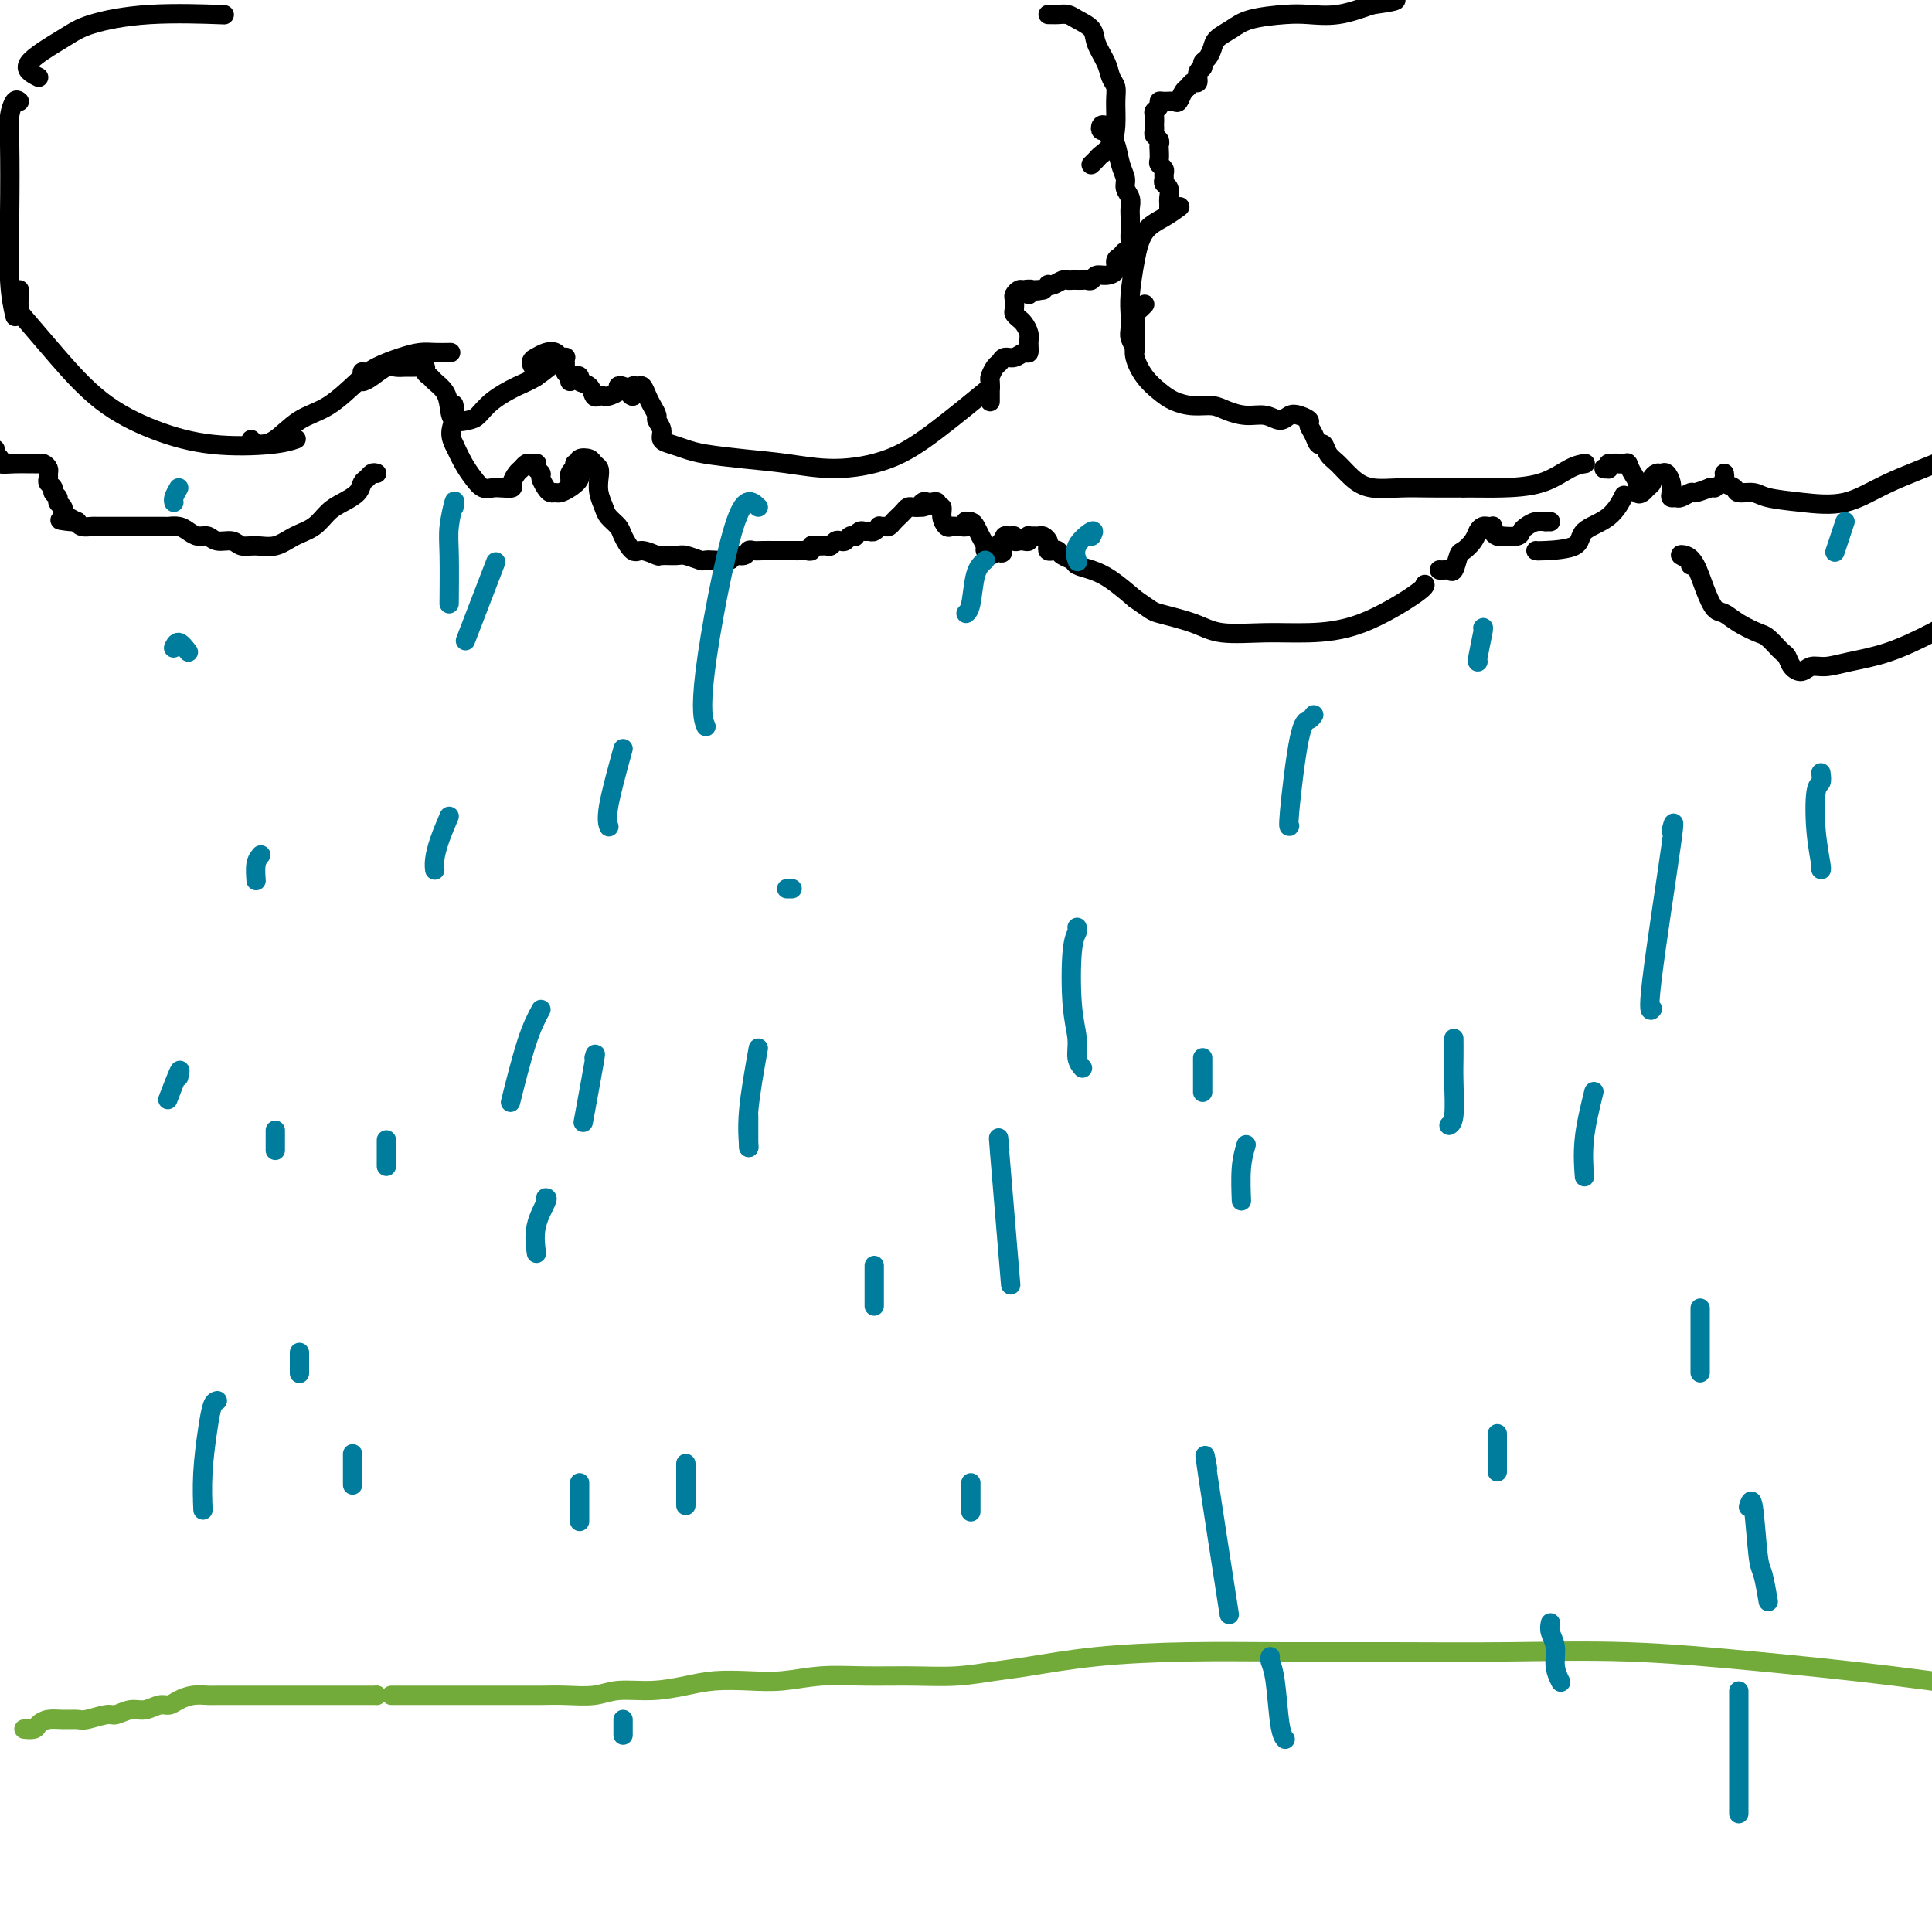 <svg viewBox='0 0 400 400' version='1.1' xmlns='http://www.w3.org/2000/svg' xmlns:xlink='http://www.w3.org/1999/xlink'><g fill='none' stroke='#000000' stroke-width='4' stroke-linecap='round' stroke-linejoin='round'><path d='M4,21c-0.310,-0.245 -0.620,-0.490 -1,0c-0.380,0.490 -0.830,1.715 -1,3c-0.170,1.285 -0.059,2.629 0,6c0.059,3.371 0.067,8.770 0,14c-0.067,5.230 -0.210,10.293 0,14c0.210,3.707 0.774,6.059 1,7c0.226,0.941 0.113,0.470 0,0'/><path d='M4,60c-0.007,0.500 -0.014,1.000 0,1c0.014,-0.000 0.050,-0.501 0,0c-0.050,0.501 -0.185,2.003 0,3c0.185,0.997 0.689,1.490 2,3c1.311,1.510 3.428,4.038 6,7c2.572,2.962 5.600,6.359 9,9c3.400,2.641 7.171,4.525 11,6c3.829,1.475 7.717,2.540 12,3c4.283,0.460 8.961,0.316 12,0c3.039,-0.316 4.440,-0.805 5,-1c0.560,-0.195 0.280,-0.098 0,0'/><path d='M52,91c0.370,0.421 0.740,0.842 1,1c0.260,0.158 0.411,0.054 1,0c0.589,-0.054 1.615,-0.059 3,-1c1.385,-0.941 3.129,-2.819 5,-4c1.871,-1.181 3.869,-1.665 6,-3c2.131,-1.335 4.393,-3.521 6,-5c1.607,-1.479 2.557,-2.253 4,-3c1.443,-0.747 3.378,-1.468 5,-2c1.622,-0.532 2.930,-0.875 4,-1c1.070,-0.125 1.904,-0.034 3,0c1.096,0.034 2.456,0.010 3,0c0.544,-0.010 0.272,-0.005 0,0'/><path d='M75,77c0.040,0.295 0.079,0.591 0,1c-0.079,0.409 -0.278,0.933 0,1c0.278,0.067 1.033,-0.322 2,-1c0.967,-0.678 2.148,-1.647 3,-2c0.852,-0.353 1.376,-0.092 2,0c0.624,0.092 1.347,0.014 2,0c0.653,-0.014 1.235,0.037 2,0c0.765,-0.037 1.714,-0.162 2,0c0.286,0.162 -0.092,0.612 0,1c0.092,0.388 0.653,0.714 1,1c0.347,0.286 0.481,0.532 1,1c0.519,0.468 1.423,1.157 2,2c0.577,0.843 0.827,1.839 1,3c0.173,1.161 0.269,2.487 1,3c0.731,0.513 2.099,0.213 3,0c0.901,-0.213 1.337,-0.341 2,-1c0.663,-0.659 1.554,-1.851 3,-3c1.446,-1.149 3.445,-2.255 5,-3c1.555,-0.745 2.664,-1.127 4,-2c1.336,-0.873 2.898,-2.235 4,-3c1.102,-0.765 1.743,-0.933 2,-1c0.257,-0.067 0.128,-0.034 0,0'/><path d='M111,78c0.147,-0.229 0.294,-0.457 0,-1c-0.294,-0.543 -1.028,-1.400 -1,-2c0.028,-0.600 0.819,-0.942 1,-1c0.181,-0.058 -0.249,0.168 0,0c0.249,-0.168 1.176,-0.732 2,-1c0.824,-0.268 1.545,-0.241 2,0c0.455,0.241 0.643,0.696 1,1c0.357,0.304 0.883,0.456 1,1c0.117,0.544 -0.175,1.479 0,2c0.175,0.521 0.816,0.626 1,1c0.184,0.374 -0.087,1.016 0,1c0.087,-0.016 0.534,-0.690 1,-1c0.466,-0.310 0.951,-0.255 1,0c0.049,0.255 -0.337,0.709 0,1c0.337,0.291 1.399,0.418 2,1c0.601,0.582 0.743,1.617 1,2c0.257,0.383 0.628,0.113 1,0c0.372,-0.113 0.744,-0.069 1,0c0.256,0.069 0.397,0.165 1,0c0.603,-0.165 1.667,-0.589 2,-1c0.333,-0.411 -0.065,-0.807 0,-1c0.065,-0.193 0.592,-0.181 1,0c0.408,0.181 0.697,0.533 1,1c0.303,0.467 0.620,1.049 1,1c0.380,-0.049 0.823,-0.728 1,-1c0.177,-0.272 0.089,-0.136 0,0'/><path d='M131,82c-0.089,-0.858 -0.179,-1.717 0,-2c0.179,-0.283 0.626,0.008 1,0c0.374,-0.008 0.673,-0.315 1,0c0.327,0.315 0.680,1.253 1,2c0.320,0.747 0.606,1.303 1,2c0.394,0.697 0.895,1.535 1,2c0.105,0.465 -0.187,0.558 0,1c0.187,0.442 0.854,1.232 1,2c0.146,0.768 -0.229,1.515 0,2c0.229,0.485 1.061,0.707 2,1c0.939,0.293 1.986,0.658 3,1c1.014,0.342 1.997,0.662 4,1c2.003,0.338 5.026,0.692 8,1c2.974,0.308 5.898,0.568 9,1c3.102,0.432 6.381,1.036 10,1c3.619,-0.036 7.578,-0.711 11,-2c3.422,-1.289 6.306,-3.193 10,-6c3.694,-2.807 8.198,-6.516 10,-8c1.802,-1.484 0.901,-0.742 0,0'/><path d='M8,16c-1.524,-0.776 -3.047,-1.553 -2,-3c1.047,-1.447 4.665,-3.565 7,-5c2.335,-1.435 3.389,-2.189 6,-3c2.611,-0.811 6.780,-1.680 12,-2c5.220,-0.320 11.491,-0.091 14,0c2.509,0.091 1.254,0.046 0,0'/><path d='M217,3c0.360,-0.005 0.720,-0.010 1,0c0.280,0.010 0.480,0.035 1,0c0.520,-0.035 1.362,-0.130 2,0c0.638,0.130 1.074,0.486 2,1c0.926,0.514 2.343,1.187 3,2c0.657,0.813 0.554,1.766 1,3c0.446,1.234 1.441,2.749 2,4c0.559,1.251 0.684,2.240 1,3c0.316,0.760 0.824,1.293 1,2c0.176,0.707 0.020,1.590 0,3c-0.020,1.410 0.096,3.348 0,5c-0.096,1.652 -0.404,3.017 -1,4c-0.596,0.983 -1.479,1.583 -2,2c-0.521,0.417 -0.679,0.651 -1,1c-0.321,0.349 -0.806,0.814 -1,1c-0.194,0.186 -0.097,0.093 0,0'/><path d='M229,26c-0.399,-0.129 -0.797,-0.259 -1,0c-0.203,0.259 -0.209,0.905 0,1c0.209,0.095 0.634,-0.361 1,0c0.366,0.361 0.671,1.539 1,2c0.329,0.461 0.680,0.206 1,1c0.320,0.794 0.607,2.636 1,4c0.393,1.364 0.890,2.251 1,3c0.110,0.749 -0.167,1.359 0,2c0.167,0.641 0.776,1.312 1,2c0.224,0.688 0.061,1.393 0,2c-0.061,0.607 -0.019,1.114 0,2c0.019,0.886 0.017,2.150 0,3c-0.017,0.850 -0.047,1.288 0,2c0.047,0.712 0.172,1.700 0,2c-0.172,0.300 -0.640,-0.087 -1,0c-0.360,0.087 -0.611,0.649 -1,1c-0.389,0.351 -0.916,0.490 -1,1c-0.084,0.510 0.276,1.391 0,2c-0.276,0.609 -1.187,0.948 -2,1c-0.813,0.052 -1.527,-0.182 -2,0c-0.473,0.182 -0.704,0.781 -1,1c-0.296,0.219 -0.657,0.059 -1,0c-0.343,-0.059 -0.668,-0.017 -1,0c-0.332,0.017 -0.670,0.008 -1,0c-0.330,-0.008 -0.653,-0.016 -1,0c-0.347,0.016 -0.719,0.056 -1,0c-0.281,-0.056 -0.470,-0.208 -1,0c-0.530,0.208 -1.400,0.778 -2,1c-0.600,0.222 -0.931,0.098 -1,0c-0.069,-0.098 0.123,-0.171 0,0c-0.123,0.171 -0.562,0.585 -1,1'/><path d='M216,60c-2.193,0.459 -1.175,0.105 -1,0c0.175,-0.105 -0.492,0.039 -1,0c-0.508,-0.039 -0.857,-0.260 -1,0c-0.143,0.260 -0.081,1.001 0,1c0.081,-0.001 0.179,-0.744 0,-1c-0.179,-0.256 -0.636,-0.023 -1,0c-0.364,0.023 -0.634,-0.163 -1,0c-0.366,0.163 -0.827,0.674 -1,1c-0.173,0.326 -0.058,0.468 0,1c0.058,0.532 0.058,1.455 0,2c-0.058,0.545 -0.173,0.712 0,1c0.173,0.288 0.635,0.698 1,1c0.365,0.302 0.631,0.497 1,1c0.369,0.503 0.839,1.316 1,2c0.161,0.684 0.012,1.240 0,2c-0.012,0.760 0.113,1.724 0,2c-0.113,0.276 -0.464,-0.134 -1,0c-0.536,0.134 -1.258,0.813 -2,1c-0.742,0.187 -1.505,-0.119 -2,0c-0.495,0.119 -0.721,0.665 -1,1c-0.279,0.335 -0.611,0.461 -1,1c-0.389,0.539 -0.836,1.490 -1,2c-0.164,0.510 -0.044,0.580 0,1c0.044,0.420 0.012,1.190 0,2c-0.012,0.810 -0.003,1.660 0,2c0.003,0.340 0.002,0.170 0,0'/><path d='M237,63c-0.309,0.329 -0.618,0.658 -1,1c-0.382,0.342 -0.836,0.698 -1,1c-0.164,0.302 -0.039,0.548 0,1c0.039,0.452 -0.009,1.108 0,2c0.009,0.892 0.073,2.021 0,3c-0.073,0.979 -0.285,1.807 0,3c0.285,1.193 1.066,2.750 2,4c0.934,1.250 2.020,2.194 3,3c0.980,0.806 1.854,1.474 3,2c1.146,0.526 2.565,0.910 4,1c1.435,0.090 2.888,-0.115 4,0c1.112,0.115 1.884,0.549 3,1c1.116,0.451 2.578,0.919 4,1c1.422,0.081 2.806,-0.224 4,0c1.194,0.224 2.200,0.976 3,1c0.800,0.024 1.394,-0.682 2,-1c0.606,-0.318 1.223,-0.249 2,0c0.777,0.249 1.714,0.678 2,1c0.286,0.322 -0.079,0.537 0,1c0.079,0.463 0.601,1.173 1,2c0.399,0.827 0.676,1.772 1,2c0.324,0.228 0.696,-0.261 1,0c0.304,0.261 0.541,1.271 1,2c0.459,0.729 1.142,1.176 2,2c0.858,0.824 1.893,2.025 3,3c1.107,0.975 2.286,1.725 4,2c1.714,0.275 3.961,0.074 6,0c2.039,-0.074 3.868,-0.021 6,0c2.132,0.021 4.566,0.011 7,0'/><path d='M303,101c4.350,0.016 5.726,0.057 8,0c2.274,-0.057 5.444,-0.211 8,-1c2.556,-0.789 4.496,-2.212 6,-3c1.504,-0.788 2.573,-0.939 3,-1c0.427,-0.061 0.214,-0.030 0,0'/><path d='M333,96c0.145,0.420 0.291,0.841 0,1c-0.291,0.159 -1.017,0.057 -1,0c0.017,-0.057 0.778,-0.068 1,0c0.222,0.068 -0.094,0.214 0,0c0.094,-0.214 0.600,-0.789 1,-1c0.400,-0.211 0.695,-0.058 1,0c0.305,0.058 0.620,0.022 1,0c0.380,-0.022 0.824,-0.028 1,0c0.176,0.028 0.085,0.092 0,0c-0.085,-0.092 -0.163,-0.339 0,0c0.163,0.339 0.568,1.265 1,2c0.432,0.735 0.890,1.280 1,2c0.110,0.720 -0.129,1.616 0,2c0.129,0.384 0.626,0.257 1,0c0.374,-0.257 0.625,-0.643 1,-1c0.375,-0.357 0.874,-0.686 1,-1c0.126,-0.314 -0.120,-0.614 0,-1c0.120,-0.386 0.607,-0.857 1,-1c0.393,-0.143 0.693,0.042 1,0c0.307,-0.042 0.621,-0.313 1,0c0.379,0.313 0.821,1.209 1,2c0.179,0.791 0.094,1.476 0,2c-0.094,0.524 -0.195,0.887 0,1c0.195,0.113 0.688,-0.025 1,0c0.312,0.025 0.445,0.213 1,0c0.555,-0.213 1.534,-0.827 2,-1c0.466,-0.173 0.419,0.093 1,0c0.581,-0.093 1.791,-0.547 3,-1'/><path d='M354,101c1.467,-0.311 1.133,-0.089 1,0c-0.133,0.089 -0.067,0.044 0,0'/><path d='M357,98c0.058,0.331 0.116,0.662 0,1c-0.116,0.338 -0.407,0.682 0,1c0.407,0.318 1.511,0.610 2,1c0.489,0.390 0.361,0.878 1,1c0.639,0.122 2.044,-0.122 3,0c0.956,0.122 1.462,0.610 3,1c1.538,0.390 4.108,0.681 7,1c2.892,0.319 6.107,0.666 9,0c2.893,-0.666 5.463,-2.343 9,-4c3.537,-1.657 8.041,-3.292 12,-5c3.959,-1.708 7.373,-3.488 11,-5c3.627,-1.512 7.467,-2.756 12,-5c4.533,-2.244 9.759,-5.489 13,-8c3.241,-2.511 4.497,-4.289 5,-5c0.503,-0.711 0.251,-0.356 0,0'/><path d='M235,72c0.113,0.185 0.226,0.369 0,0c-0.226,-0.369 -0.790,-1.293 -1,-2c-0.210,-0.707 -0.066,-1.197 0,-2c0.066,-0.803 0.054,-1.919 0,-3c-0.054,-1.081 -0.151,-2.125 0,-4c0.151,-1.875 0.549,-4.580 1,-7c0.451,-2.420 0.956,-4.556 2,-6c1.044,-1.444 2.627,-2.196 4,-3c1.373,-0.804 2.535,-1.658 3,-2c0.465,-0.342 0.232,-0.171 0,0'/><path d='M242,43c0.008,-0.364 0.016,-0.727 0,-1c-0.016,-0.273 -0.057,-0.454 0,-1c0.057,-0.546 0.212,-1.456 0,-2c-0.212,-0.544 -0.793,-0.724 -1,-1c-0.207,-0.276 -0.041,-0.650 0,-1c0.041,-0.350 -0.041,-0.675 0,-1c0.041,-0.325 0.207,-0.650 0,-1c-0.207,-0.350 -0.786,-0.724 -1,-1c-0.214,-0.276 -0.061,-0.455 0,-1c0.061,-0.545 0.030,-1.455 0,-2c-0.030,-0.545 -0.061,-0.725 0,-1c0.061,-0.275 0.212,-0.646 0,-1c-0.212,-0.354 -0.789,-0.690 -1,-1c-0.211,-0.310 -0.058,-0.594 0,-1c0.058,-0.406 0.019,-0.935 0,-1c-0.019,-0.065 -0.020,0.333 0,0c0.020,-0.333 0.060,-1.395 0,-2c-0.060,-0.605 -0.220,-0.751 0,-1c0.220,-0.249 0.818,-0.601 1,-1c0.182,-0.399 -0.053,-0.846 0,-1c0.053,-0.154 0.396,-0.016 1,0c0.604,0.016 1.471,-0.091 2,0c0.529,0.091 0.720,0.380 1,0c0.280,-0.380 0.648,-1.429 1,-2c0.352,-0.571 0.687,-0.664 1,-1c0.313,-0.336 0.605,-0.916 1,-1c0.395,-0.084 0.893,0.329 1,0c0.107,-0.329 -0.178,-1.401 0,-2c0.178,-0.599 0.820,-0.727 1,-1c0.180,-0.273 -0.100,-0.692 0,-1c0.100,-0.308 0.582,-0.506 1,-1c0.418,-0.494 0.772,-1.285 1,-2c0.228,-0.715 0.331,-1.355 1,-2c0.669,-0.645 1.905,-1.296 3,-2c1.095,-0.704 2.047,-1.462 4,-2c1.953,-0.538 4.905,-0.855 7,-1c2.095,-0.145 3.333,-0.116 5,0c1.667,0.116 3.762,0.319 6,0c2.238,-0.319 4.619,-1.159 7,-2'/><path d='M284,1c5.000,-0.689 5.000,-0.911 5,-1c0.000,-0.089 0.000,-0.044 0,0'/><path d='M119,96c0.408,-0.029 0.816,-0.057 1,0c0.184,0.057 0.144,0.200 0,0c-0.144,-0.200 -0.392,-0.742 0,-1c0.392,-0.258 1.425,-0.232 2,0c0.575,0.232 0.693,0.671 1,1c0.307,0.329 0.802,0.549 1,1c0.198,0.451 0.099,1.132 0,2c-0.099,0.868 -0.196,1.922 0,3c0.196,1.078 0.686,2.181 1,3c0.314,0.819 0.453,1.353 1,2c0.547,0.647 1.503,1.407 2,2c0.497,0.593 0.537,1.020 1,2c0.463,0.980 1.350,2.511 2,3c0.650,0.489 1.065,-0.066 2,0c0.935,0.066 2.391,0.754 3,1c0.609,0.246 0.372,0.052 1,0c0.628,-0.052 2.120,0.038 3,0c0.880,-0.038 1.147,-0.205 2,0c0.853,0.205 2.294,0.783 3,1c0.706,0.217 0.679,0.073 1,0c0.321,-0.073 0.989,-0.076 2,0c1.011,0.076 2.364,0.231 3,0c0.636,-0.231 0.554,-0.846 1,-1c0.446,-0.154 1.418,0.155 2,0c0.582,-0.155 0.772,-0.774 1,-1c0.228,-0.226 0.494,-0.061 1,0c0.506,0.061 1.253,0.016 2,0c0.747,-0.016 1.493,-0.004 2,0c0.507,0.004 0.775,0.001 1,0c0.225,-0.001 0.407,-0.000 1,0c0.593,0.000 1.598,0.000 2,0c0.402,-0.000 0.201,-0.000 0,0'/><path d='M164,114c5.283,-0.001 1.989,-0.004 1,0c-0.989,0.004 0.325,0.015 1,0c0.675,-0.015 0.709,-0.057 1,0c0.291,0.057 0.837,0.212 1,0c0.163,-0.212 -0.059,-0.793 0,-1c0.059,-0.207 0.397,-0.042 1,0c0.603,0.042 1.471,-0.040 2,0c0.529,0.040 0.719,0.203 1,0c0.281,-0.203 0.654,-0.773 1,-1c0.346,-0.227 0.666,-0.112 1,0c0.334,0.112 0.681,0.222 1,0c0.319,-0.222 0.610,-0.778 1,-1c0.390,-0.222 0.878,-0.112 1,0c0.122,0.112 -0.122,0.227 0,0c0.122,-0.227 0.611,-0.797 1,-1c0.389,-0.203 0.678,-0.040 1,0c0.322,0.040 0.678,-0.042 1,0c0.322,0.042 0.611,0.208 1,0c0.389,-0.208 0.877,-0.791 1,-1c0.123,-0.209 -0.121,-0.046 0,0c0.121,0.046 0.606,-0.025 1,0c0.394,0.025 0.697,0.148 1,0c0.303,-0.148 0.606,-0.565 1,-1c0.394,-0.435 0.879,-0.887 1,-1c0.121,-0.113 -0.122,0.113 0,0c0.122,-0.113 0.610,-0.566 1,-1c0.390,-0.434 0.682,-0.847 1,-1c0.318,-0.153 0.662,-0.044 1,0c0.338,0.044 0.669,0.022 1,0'/><path d='M190,105c4.262,-1.332 1.917,-0.162 1,0c-0.917,0.162 -0.404,-0.685 0,-1c0.404,-0.315 0.701,-0.100 1,0c0.299,0.100 0.601,0.085 1,0c0.399,-0.085 0.894,-0.240 1,0c0.106,0.240 -0.179,0.873 0,1c0.179,0.127 0.822,-0.253 1,0c0.178,0.253 -0.107,1.139 0,2c0.107,0.861 0.607,1.696 1,2c0.393,0.304 0.680,0.078 1,0c0.320,-0.078 0.673,-0.007 1,0c0.327,0.007 0.626,-0.051 1,0c0.374,0.051 0.821,0.212 1,0c0.179,-0.212 0.089,-0.797 0,-1c-0.089,-0.203 -0.178,-0.023 0,0c0.178,0.023 0.621,-0.111 1,0c0.379,0.111 0.693,0.465 1,1c0.307,0.535 0.608,1.250 1,2c0.392,0.750 0.876,1.535 1,2c0.124,0.465 -0.111,0.609 0,1c0.111,0.391 0.568,1.028 1,1c0.432,-0.028 0.838,-0.722 1,-1c0.162,-0.278 0.081,-0.139 0,0'/><path d='M206,114c2.642,1.231 1.246,-0.192 1,-1c-0.246,-0.808 0.656,-1.002 1,-1c0.344,0.002 0.130,0.200 0,0c-0.130,-0.200 -0.175,-0.800 0,-1c0.175,-0.200 0.572,-0.001 1,0c0.428,0.001 0.889,-0.195 1,0c0.111,0.195 -0.128,0.780 0,1c0.128,0.220 0.622,0.073 1,0c0.378,-0.073 0.640,-0.072 1,0c0.360,0.072 0.817,0.216 1,0c0.183,-0.216 0.090,-0.791 0,-1c-0.090,-0.209 -0.178,-0.053 0,0c0.178,0.053 0.622,0.003 1,0c0.378,-0.003 0.689,0.041 1,0c0.311,-0.041 0.622,-0.169 1,0c0.378,0.169 0.822,0.633 1,1c0.178,0.367 0.088,0.637 0,1c-0.088,0.363 -0.174,0.818 0,1c0.174,0.182 0.608,0.090 1,0c0.392,-0.090 0.740,-0.179 1,0c0.260,0.179 0.431,0.627 1,1c0.569,0.373 1.536,0.672 2,1c0.464,0.328 0.423,0.686 1,1c0.577,0.314 1.771,0.585 3,1c1.229,0.415 2.494,0.976 4,2c1.506,1.024 3.253,2.512 5,4'/><path d='M235,124c3.559,2.447 3.455,2.565 5,3c1.545,0.435 4.739,1.186 7,2c2.261,0.814 3.590,1.690 6,2c2.410,0.310 5.900,0.055 9,0c3.100,-0.055 5.811,0.090 9,0c3.189,-0.090 6.855,-0.416 11,-2c4.145,-1.584 8.770,-4.426 11,-6c2.230,-1.574 2.066,-1.878 2,-2c-0.066,-0.122 -0.033,-0.061 0,0'/><path d='M298,118c0.333,0.023 0.665,0.046 1,0c0.335,-0.046 0.671,-0.162 1,0c0.329,0.162 0.651,0.601 1,0c0.349,-0.601 0.723,-2.242 1,-3c0.277,-0.758 0.455,-0.634 1,-1c0.545,-0.366 1.456,-1.222 2,-2c0.544,-0.778 0.720,-1.477 1,-2c0.280,-0.523 0.663,-0.869 1,-1c0.337,-0.131 0.629,-0.045 1,0c0.371,0.045 0.822,0.051 1,0c0.178,-0.051 0.083,-0.157 0,0c-0.083,0.157 -0.155,0.579 0,1c0.155,0.421 0.538,0.842 1,1c0.462,0.158 1.002,0.054 1,0c-0.002,-0.054 -0.545,-0.057 0,0c0.545,0.057 2.178,0.173 3,0c0.822,-0.173 0.832,-0.635 1,-1c0.168,-0.365 0.494,-0.634 1,-1c0.506,-0.366 1.194,-0.830 2,-1c0.806,-0.170 1.732,-0.046 2,0c0.268,0.046 -0.120,0.012 0,0c0.120,-0.012 0.749,-0.004 1,0c0.251,0.004 0.126,0.002 0,0'/><path d='M118,100c0.022,-0.341 0.044,-0.681 0,-1c-0.044,-0.319 -0.154,-0.615 0,-1c0.154,-0.385 0.571,-0.857 1,-1c0.429,-0.143 0.868,0.042 1,0c0.132,-0.042 -0.045,-0.313 0,0c0.045,0.313 0.310,1.209 0,2c-0.310,0.791 -1.196,1.478 -2,2c-0.804,0.522 -1.526,0.879 -2,1c-0.474,0.121 -0.700,0.005 -1,0c-0.300,-0.005 -0.672,0.101 -1,0c-0.328,-0.101 -0.610,-0.409 -1,-1c-0.390,-0.591 -0.888,-1.465 -1,-2c-0.112,-0.535 0.163,-0.732 0,-1c-0.163,-0.268 -0.765,-0.609 -1,-1c-0.235,-0.391 -0.105,-0.834 0,-1c0.105,-0.166 0.183,-0.057 0,0c-0.183,0.057 -0.628,0.060 -1,0c-0.372,-0.060 -0.673,-0.184 -1,0c-0.327,0.184 -0.682,0.676 -1,1c-0.318,0.324 -0.599,0.479 -1,1c-0.401,0.521 -0.922,1.409 -1,2c-0.078,0.591 0.289,0.885 0,1c-0.289,0.115 -1.232,0.051 -2,0c-0.768,-0.051 -1.360,-0.088 -2,0c-0.640,0.088 -1.326,0.302 -2,0c-0.674,-0.302 -1.335,-1.120 -2,-2c-0.665,-0.880 -1.333,-1.823 -2,-3c-0.667,-1.177 -1.334,-2.589 -2,-4'/><path d='M94,92c-1.238,-2.345 -0.333,-3.708 0,-5c0.333,-1.292 0.095,-2.512 0,-3c-0.095,-0.488 -0.048,-0.244 0,0'/><path d='M318,114c0.192,0.038 0.385,0.076 2,0c1.615,-0.076 4.654,-0.266 6,-1c1.346,-0.734 1.000,-2.011 2,-3c1.000,-0.989 3.346,-1.689 5,-3c1.654,-1.311 2.615,-3.232 3,-4c0.385,-0.768 0.192,-0.384 0,0'/><path d='M78,98c-0.337,-0.096 -0.673,-0.191 -1,0c-0.327,0.191 -0.643,0.669 -1,1c-0.357,0.331 -0.755,0.515 -1,1c-0.245,0.485 -0.337,1.270 -1,2c-0.663,0.730 -1.899,1.405 -3,2c-1.101,0.595 -2.069,1.112 -3,2c-0.931,0.888 -1.825,2.148 -3,3c-1.175,0.852 -2.631,1.296 -4,2c-1.369,0.704 -2.650,1.668 -4,2c-1.350,0.332 -2.770,0.032 -4,0c-1.230,-0.032 -2.269,0.202 -3,0c-0.731,-0.202 -1.155,-0.842 -2,-1c-0.845,-0.158 -2.113,0.164 -3,0c-0.887,-0.164 -1.394,-0.814 -2,-1c-0.606,-0.186 -1.310,0.094 -2,0c-0.690,-0.094 -1.365,-0.561 -2,-1c-0.635,-0.439 -1.231,-0.850 -2,-1c-0.769,-0.150 -1.711,-0.040 -2,0c-0.289,0.040 0.076,0.011 0,0c-0.076,-0.011 -0.594,-0.003 -1,0c-0.406,0.003 -0.699,0.001 -1,0c-0.301,-0.001 -0.608,-0.000 -1,0c-0.392,0.000 -0.869,0.000 -1,0c-0.131,-0.000 0.085,-0.000 0,0c-0.085,0.000 -0.471,0.000 -1,0c-0.529,-0.000 -1.201,-0.000 -2,0c-0.799,0.000 -1.725,0.000 -2,0c-0.275,-0.000 0.100,-0.000 0,0c-0.100,0.000 -0.675,0.000 -1,0c-0.325,-0.000 -0.401,-0.000 -1,0c-0.599,0.000 -1.722,0.001 -2,0c-0.278,-0.001 0.290,-0.003 0,0c-0.290,0.003 -1.439,0.011 -2,0c-0.561,-0.011 -0.536,-0.041 -1,0c-0.464,0.041 -1.418,0.155 -2,0c-0.582,-0.155 -0.791,-0.577 -1,-1'/><path d='M16,108c-6.526,-0.726 -2.341,-0.040 -1,0c1.341,0.040 -0.161,-0.567 -1,-1c-0.839,-0.433 -1.013,-0.693 -1,-1c0.013,-0.307 0.215,-0.659 0,-1c-0.215,-0.341 -0.846,-0.669 -1,-1c-0.154,-0.331 0.169,-0.666 0,-1c-0.169,-0.334 -0.830,-0.667 -1,-1c-0.170,-0.333 0.151,-0.666 0,-1c-0.151,-0.334 -0.775,-0.668 -1,-1c-0.225,-0.332 -0.050,-0.663 0,-1c0.050,-0.337 -0.025,-0.679 0,-1c0.025,-0.321 0.151,-0.622 0,-1c-0.151,-0.378 -0.580,-0.833 -1,-1c-0.420,-0.167 -0.832,-0.045 -1,0c-0.168,0.045 -0.092,0.012 0,0c0.092,-0.012 0.199,-0.002 0,0c-0.199,0.002 -0.704,-0.002 -1,0c-0.296,0.002 -0.384,0.012 -1,0c-0.616,-0.012 -1.759,-0.045 -3,0c-1.241,0.045 -2.581,0.170 -3,0c-0.419,-0.170 0.084,-0.633 0,-1c-0.084,-0.367 -0.753,-0.637 -1,-1c-0.247,-0.363 -0.070,-0.818 0,-1c0.070,-0.182 0.035,-0.091 0,0'/><path d='M350,117c0.244,-0.317 0.488,-0.634 0,-1c-0.488,-0.366 -1.708,-0.781 -2,-1c-0.292,-0.219 0.344,-0.242 1,0c0.656,0.242 1.332,0.750 2,2c0.668,1.250 1.327,3.242 2,5c0.673,1.758 1.359,3.282 2,4c0.641,0.718 1.237,0.631 2,1c0.763,0.369 1.692,1.194 3,2c1.308,0.806 2.994,1.592 4,2c1.006,0.408 1.330,0.437 2,1c0.670,0.563 1.684,1.660 2,2c0.316,0.340 -0.067,-0.076 0,0c0.067,0.076 0.584,0.643 1,1c0.416,0.357 0.732,0.503 1,1c0.268,0.497 0.487,1.346 1,2c0.513,0.654 1.319,1.113 2,1c0.681,-0.113 1.236,-0.799 2,-1c0.764,-0.201 1.736,0.081 3,0c1.264,-0.081 2.819,-0.526 5,-1c2.181,-0.474 4.988,-0.977 8,-2c3.012,-1.023 6.230,-2.565 9,-4c2.770,-1.435 5.093,-2.763 8,-4c2.907,-1.237 6.398,-2.383 9,-3c2.602,-0.617 4.316,-0.705 6,-1c1.684,-0.295 3.338,-0.799 4,-1c0.662,-0.201 0.331,-0.101 0,0'/></g>
<g fill='none' stroke='#73AB3A' stroke-width='4' stroke-linecap='round' stroke-linejoin='round'><path d='M6,358c-0.630,-0.022 -1.260,-0.044 -1,0c0.260,0.044 1.411,0.155 2,0c0.589,-0.155 0.617,-0.576 1,-1c0.383,-0.424 1.122,-0.850 2,-1c0.878,-0.150 1.897,-0.025 3,0c1.103,0.025 2.290,-0.050 3,0c0.710,0.050 0.941,0.225 2,0c1.059,-0.225 2.945,-0.849 4,-1c1.055,-0.151 1.280,0.170 2,0c0.720,-0.170 1.935,-0.833 3,-1c1.065,-0.167 1.979,0.162 3,0c1.021,-0.162 2.150,-0.814 3,-1c0.850,-0.186 1.420,0.094 2,0c0.580,-0.094 1.169,-0.561 2,-1c0.831,-0.439 1.903,-0.850 3,-1c1.097,-0.150 2.218,-0.040 3,0c0.782,0.040 1.225,0.011 2,0c0.775,-0.011 1.882,-0.003 3,0c1.118,0.003 2.245,0.001 3,0c0.755,-0.001 1.137,-0.000 2,0c0.863,0.000 2.208,0.000 3,0c0.792,-0.000 1.031,-0.000 2,0c0.969,0.000 2.667,0.000 4,0c1.333,-0.000 2.299,-0.000 3,0c0.701,0.000 1.135,0.000 2,0c0.865,-0.000 2.160,-0.000 3,0c0.840,0.000 1.226,0.000 2,0c0.774,-0.000 1.935,-0.000 3,0c1.065,0.000 2.032,0.000 3,0'/><path d='M78,351c6.351,0.000 3.227,0.000 3,0c-0.227,-0.000 2.441,-0.000 4,0c1.559,0.000 2.008,0.000 3,0c0.992,-0.000 2.527,-0.000 4,0c1.473,0.000 2.886,0.000 4,0c1.114,-0.000 1.930,-0.000 3,0c1.070,0.000 2.393,0.001 4,0c1.607,-0.001 3.498,-0.004 5,0c1.502,0.004 2.615,0.016 4,0c1.385,-0.016 3.040,-0.060 5,0c1.960,0.060 4.223,0.223 6,0c1.777,-0.223 3.068,-0.830 5,-1c1.932,-0.170 4.506,0.099 7,0c2.494,-0.099 4.908,-0.566 7,-1c2.092,-0.434 3.861,-0.834 6,-1c2.139,-0.166 4.649,-0.097 7,0c2.351,0.097 4.544,0.223 7,0c2.456,-0.223 5.174,-0.795 8,-1c2.826,-0.205 5.761,-0.043 9,0c3.239,0.043 6.783,-0.034 10,0c3.217,0.034 6.108,0.177 9,0c2.892,-0.177 5.785,-0.674 8,-1c2.215,-0.326 3.753,-0.480 7,-1c3.247,-0.520 8.204,-1.407 14,-2c5.796,-0.593 12.430,-0.892 19,-1c6.570,-0.108 13.075,-0.023 20,0c6.925,0.023 14.269,-0.014 22,0c7.731,0.014 15.848,0.078 24,0c8.152,-0.078 16.340,-0.299 25,0c8.660,0.299 17.793,1.119 27,2c9.207,0.881 18.488,1.823 28,3c9.512,1.177 19.256,2.588 29,4'/><path d='M421,351c17.636,1.998 19.727,2.494 27,4c7.273,1.506 19.727,4.021 28,6c8.273,1.979 12.364,3.423 14,4c1.636,0.577 0.818,0.289 0,0'/></g>
<g fill='none' stroke='#007C9C' stroke-width='4' stroke-linecap='round' stroke-linejoin='round'><path d='M94,105c0.113,-0.879 0.226,-1.758 0,-1c-0.226,0.758 -0.793,3.152 -1,5c-0.207,1.848 -0.056,3.152 0,6c0.056,2.848 0.016,7.242 0,9c-0.016,1.758 -0.008,0.879 0,0'/><path d='M80,236c0.000,-0.022 0.000,-0.044 0,1c0.000,1.044 0.000,3.156 0,4c0.000,0.844 0.000,0.422 0,0'/><path d='M73,301c0.000,0.400 0.000,0.800 0,2c0.000,1.200 0.000,3.200 0,4c0.000,0.800 0.000,0.400 0,0'/><path d='M45,290c-0.340,0.073 -0.679,0.147 -1,1c-0.321,0.853 -0.622,2.486 -1,5c-0.378,2.514 -0.833,5.907 -1,9c-0.167,3.093 -0.048,5.884 0,7c0.048,1.116 0.024,0.558 0,0'/><path d='M37,223c0.222,-0.978 0.444,-1.956 0,-1c-0.444,0.956 -1.556,3.844 -2,5c-0.444,1.156 -0.222,0.578 0,0'/><path d='M39,135c-0.733,-0.956 -1.467,-1.911 -2,-2c-0.533,-0.089 -0.867,0.689 -1,1c-0.133,0.311 -0.067,0.156 0,0'/><path d='M37,101c-0.422,0.733 -0.844,1.467 -1,2c-0.156,0.533 -0.044,0.867 0,1c0.044,0.133 0.022,0.067 0,0'/><path d='M54,177c-0.422,0.511 -0.844,1.022 -1,2c-0.156,0.978 -0.044,2.422 0,3c0.044,0.578 0.022,0.289 0,0'/><path d='M57,234c0.000,0.622 0.000,1.244 0,2c0.000,0.756 0.000,1.644 0,2c0.000,0.356 0.000,0.178 0,0'/><path d='M62,280c0.000,0.089 0.000,0.178 0,1c0.000,0.822 0.000,2.378 0,3c-0.000,0.622 0.000,0.311 0,0'/><path d='M201,307c0.000,2.000 0.000,4.000 0,5c0.000,1.000 -0.000,1.000 0,1c0.000,0.000 0.000,0.000 0,0'/><path d='M258,237c-0.422,1.444 -0.844,2.889 -1,5c-0.156,2.111 -0.044,4.889 0,6c0.044,1.111 0.022,0.556 0,0'/><path d='M272,148c-0.257,0.400 -0.514,0.801 -1,1c-0.486,0.199 -1.203,0.198 -2,4c-0.797,3.802 -1.676,11.408 -2,15c-0.324,3.592 -0.093,3.169 0,3c0.093,-0.169 0.046,-0.085 0,0'/><path d='M204,116c-0.762,0.649 -1.524,1.298 -2,3c-0.476,1.702 -0.667,4.458 -1,6c-0.333,1.542 -0.810,1.869 -1,2c-0.190,0.131 -0.095,0.065 0,0'/><path d='M163,184c-0.111,0.000 -0.222,0.000 0,0c0.222,0.000 0.778,0.000 1,0c0.222,0.000 0.111,0.000 0,0'/><path d='M155,231c0.000,2.500 0.000,5.000 0,6c0.000,1.000 0.000,0.500 0,0'/><path d='M142,303c0.000,0.178 0.000,0.356 0,2c0.000,1.644 0.000,4.756 0,6c0.000,1.244 0.000,0.622 0,0'/><path d='M129,356c0.000,1.250 0.000,2.500 0,3c0.000,0.500 0.000,0.250 0,0'/><path d='M120,307c0.000,2.311 0.000,4.622 0,6c0.000,1.378 0.000,1.822 0,2c0.000,0.178 0.000,0.089 0,0'/><path d='M123,219c0.222,-0.800 0.444,-1.600 0,1c-0.444,2.600 -1.556,8.600 -2,11c-0.444,2.400 -0.222,1.200 0,0'/><path d='M129,155c-1.267,4.622 -2.533,9.244 -3,12c-0.467,2.756 -0.133,3.644 0,4c0.133,0.356 0.067,0.178 0,0'/><path d='M93,169c-0.732,1.720 -1.464,3.440 -2,5c-0.536,1.560 -0.875,2.958 -1,4c-0.125,1.042 -0.036,1.726 0,2c0.036,0.274 0.018,0.137 0,0'/><path d='M223,192c0.105,0.254 0.209,0.508 0,1c-0.209,0.492 -0.732,1.221 -1,4c-0.268,2.779 -0.282,7.606 0,11c0.282,3.394 0.859,5.353 1,7c0.141,1.647 -0.154,2.982 0,4c0.154,1.018 0.758,1.719 1,2c0.242,0.281 0.121,0.140 0,0'/><path d='M301,215c0.008,1.321 0.016,2.641 0,4c-0.016,1.359 -0.056,2.756 0,5c0.056,2.244 0.207,5.335 0,7c-0.207,1.665 -0.774,1.904 -1,2c-0.226,0.096 -0.113,0.048 0,0'/><path d='M310,297c0.000,-0.244 0.000,-0.489 0,1c0.000,1.489 0.000,4.711 0,6c0.000,1.289 0.000,0.644 0,0'/><path d='M321,336c-0.121,0.603 -0.242,1.206 0,2c0.242,0.794 0.848,1.780 1,3c0.152,1.220 -0.152,2.675 0,4c0.152,1.325 0.758,2.522 1,3c0.242,0.478 0.121,0.239 0,0'/><path d='M360,352c0.000,-1.800 0.000,-3.600 0,1c0.000,4.600 0.000,15.600 0,20c0.000,4.400 0.000,2.200 0,0'/><path d='M362,312c0.332,-1.051 0.663,-2.102 1,0c0.337,2.102 0.678,7.357 1,10c0.322,2.643 0.625,2.673 1,4c0.375,1.327 0.821,3.951 1,5c0.179,1.049 0.089,0.525 0,0'/><path d='M352,271c0.000,-0.267 0.000,-0.533 0,2c0.000,2.533 0.000,7.867 0,10c0.000,2.133 0.000,1.067 0,0'/><path d='M330,226c-0.844,3.444 -1.689,6.889 -2,10c-0.311,3.111 -0.089,5.889 0,7c0.089,1.111 0.044,0.556 0,0'/><path d='M346,172c0.452,-1.720 0.905,-3.440 0,3c-0.905,6.440 -3.167,21.042 -4,28c-0.833,6.958 -0.238,6.274 0,6c0.238,-0.274 0.119,-0.137 0,0'/><path d='M377,160c0.105,0.807 0.210,1.614 0,2c-0.210,0.386 -0.736,0.352 -1,2c-0.264,1.648 -0.267,4.978 0,8c0.267,3.022 0.803,5.737 1,7c0.197,1.263 0.056,1.075 0,1c-0.056,-0.075 -0.028,-0.038 0,0'/><path d='M382,108c-0.311,0.933 -0.622,1.867 -1,3c-0.378,1.133 -0.822,2.467 -1,3c-0.178,0.533 -0.089,0.267 0,0'/><path d='M307,130c0.113,-0.113 0.226,-0.226 0,1c-0.226,1.226 -0.792,3.792 -1,5c-0.208,1.208 -0.060,1.060 0,1c0.060,-0.060 0.030,-0.030 0,0'/><path d='M249,219c0.000,0.565 0.000,1.131 0,2c0.000,0.869 0.000,2.042 0,3c0.000,0.958 0.000,1.702 0,2c0.000,0.298 0.000,0.149 0,0'/><path d='M207,238c-0.222,-2.244 -0.444,-4.489 0,1c0.444,5.489 1.556,18.711 2,24c0.444,5.289 0.222,2.644 0,0'/><path d='M250,304c-0.444,-2.467 -0.889,-4.933 0,1c0.889,5.933 3.111,20.267 4,26c0.889,5.733 0.444,2.867 0,0'/><path d='M263,343c-0.091,0.219 -0.182,0.437 0,1c0.182,0.563 0.636,1.470 1,4c0.364,2.530 0.636,6.681 1,9c0.364,2.319 0.818,2.805 1,3c0.182,0.195 0.091,0.097 0,0'/><path d='M226,111c0.339,-0.673 0.679,-1.345 0,-1c-0.679,0.345 -2.375,1.708 -3,3c-0.625,1.292 -0.179,2.512 0,3c0.179,0.488 0.089,0.244 0,0'/><path d='M181,262c0.000,1.244 0.000,2.489 0,4c0.000,1.511 0.000,3.289 0,4c0.000,0.711 0.000,0.356 0,0'/><path d='M113,248c0.226,0.006 0.452,0.012 0,1c-0.452,0.988 -1.583,2.958 -2,5c-0.417,2.042 -0.119,4.155 0,5c0.119,0.845 0.060,0.423 0,0'/><path d='M112,209c-0.933,1.733 -1.867,3.467 -3,7c-1.133,3.533 -2.467,8.867 -3,11c-0.533,2.133 -0.267,1.067 0,0'/><path d='M157,217c-0.844,4.711 -1.689,9.422 -2,13c-0.311,3.578 -0.089,6.022 0,7c0.089,0.978 0.044,0.489 0,0'/><path d='M157,105c-1.435,-1.375 -2.869,-2.750 -5,4c-2.131,6.750 -4.958,21.625 -6,30c-1.042,8.375 -0.298,10.250 0,11c0.298,0.750 0.149,0.375 0,0'/><path d='M102,118c0.556,-1.444 1.111,-2.889 0,0c-1.111,2.889 -3.889,10.111 -5,13c-1.111,2.889 -0.556,1.444 0,0'/></g>
</svg>